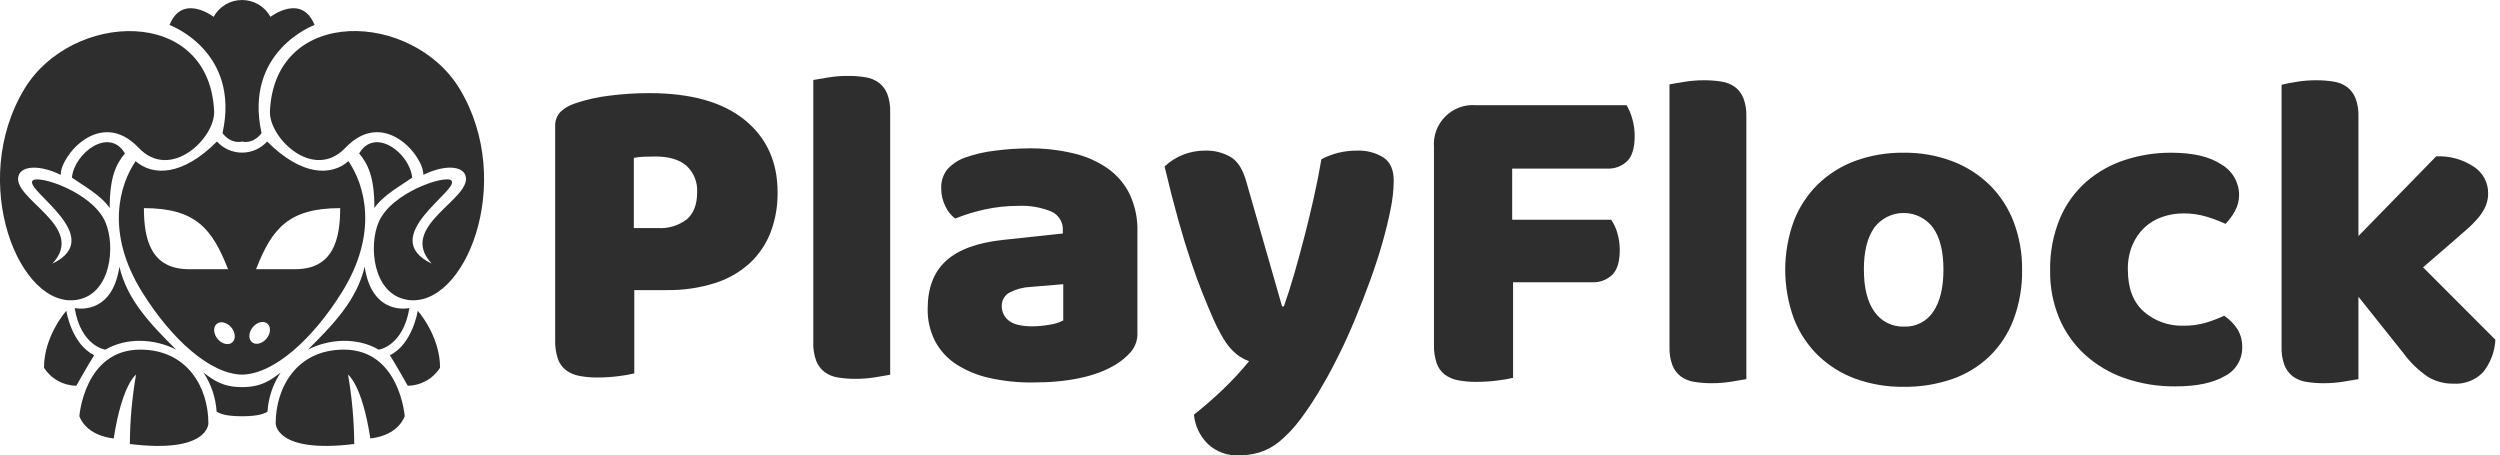 <?xml version="1.0" encoding="UTF-8"?> <svg xmlns="http://www.w3.org/2000/svg" width="527" height="96" viewBox="0 0 527 96" fill="none"> <g clip-path="url(#clip0)"> <path fill-rule="evenodd" clip-rule="evenodd" d="M342.879 22.17C343.398 23.053 343.798 24 344.07 24.988C344.421 26.181 344.596 27.419 344.591 28.663C344.591 31.142 344.067 32.909 343.018 33.963C342.456 34.499 341.79 34.916 341.061 35.187C340.333 35.457 339.556 35.577 338.78 35.538H318.767V46.324H339.636C340.214 47.17 340.649 48.105 340.925 49.092C341.278 50.268 341.453 51.49 341.446 52.718C341.446 55.14 340.923 56.873 339.878 57.918C339.314 58.456 338.647 58.873 337.917 59.145C337.187 59.417 336.409 59.538 335.631 59.5H318.958V79.64C317.876 79.9 316.779 80.091 315.673 80.213C314.202 80.402 312.721 80.498 311.238 80.499C309.944 80.514 308.653 80.402 307.381 80.164C306.366 79.983 305.406 79.575 304.571 78.971C303.778 78.36 303.181 77.53 302.854 76.584C302.43 75.292 302.236 73.935 302.281 72.576V31.049C302.184 29.86 302.346 28.663 302.757 27.543C303.168 26.422 303.817 25.405 304.66 24.56C305.503 23.716 306.52 23.064 307.64 22.652C308.759 22.239 309.955 22.075 311.145 22.17H342.879V22.17ZM368.131 79.921C367.433 80.047 366.4 80.222 365.031 80.445C363.662 80.669 362.277 80.782 360.89 80.781C359.629 80.792 358.37 80.696 357.126 80.494C356.11 80.343 355.144 79.95 354.311 79.348C353.524 78.742 352.916 77.934 352.552 77.01C352.094 75.774 351.882 74.461 351.928 73.144V17.78C352.626 17.654 353.659 17.479 355.028 17.255C356.399 17.031 357.785 16.919 359.174 16.92C360.434 16.909 361.694 17.005 362.938 17.206C363.953 17.357 364.917 17.751 365.749 18.353C366.537 18.959 367.146 19.766 367.512 20.69C367.968 21.926 368.178 23.24 368.131 24.557V79.921V79.921ZM426.261 56.821C426.321 60.419 425.707 63.996 424.451 67.368C423.344 70.305 421.603 72.961 419.351 75.147C417.101 77.282 414.419 78.909 411.487 79.92C408.207 81.039 404.759 81.587 401.293 81.542C397.817 81.589 394.362 81.008 391.093 79.825C388.16 78.751 385.483 77.077 383.234 74.91C380.997 72.71 379.258 70.057 378.134 67.128C375.721 60.5 375.721 53.234 378.134 46.606C379.258 43.678 380.997 41.025 383.234 38.827C385.483 36.659 388.16 34.985 391.093 33.91C394.362 32.728 397.817 32.146 401.293 32.192C404.771 32.145 408.228 32.744 411.487 33.959C414.419 35.061 417.095 36.75 419.351 38.923C421.589 41.12 423.328 43.773 424.451 46.702C425.687 49.931 426.299 53.365 426.256 56.822L426.261 56.821ZM392.908 56.821C392.908 60.703 393.656 63.677 395.151 65.744C395.848 66.743 396.784 67.55 397.875 68.092C398.965 68.633 400.174 68.892 401.391 68.844C402.599 68.896 403.8 68.634 404.876 68.083C405.953 67.532 406.867 66.711 407.531 65.7C408.96 63.601 409.675 60.642 409.676 56.824C409.677 53.005 408.946 50.062 407.485 47.994C406.764 47.031 405.829 46.249 404.754 45.711C403.678 45.172 402.492 44.892 401.29 44.892C400.087 44.892 398.901 45.172 397.825 45.711C396.75 46.249 395.815 47.031 395.094 47.994C393.634 50.065 392.904 53.007 392.903 56.822L392.908 56.821ZM460.279 44.984C458.739 44.976 457.209 45.234 455.757 45.746C454.372 46.225 453.102 46.991 452.031 47.992C450.947 49.032 450.087 50.283 449.504 51.667C448.837 53.302 448.512 55.056 448.55 56.822C448.55 60.767 449.678 63.726 451.933 65.698C454.215 67.681 457.156 68.737 460.178 68.658C461.854 68.689 463.526 68.464 465.134 67.989C466.403 67.594 467.645 67.115 468.851 66.558C469.995 67.319 470.968 68.311 471.708 69.469C472.368 70.614 472.698 71.919 472.662 73.24C472.676 74.498 472.334 75.734 471.676 76.806C471.019 77.878 470.071 78.743 468.944 79.301C466.469 80.731 463.038 81.447 458.652 81.448C454.957 81.499 451.281 80.901 447.792 79.683C444.709 78.602 441.874 76.914 439.454 74.72C437.124 72.577 435.286 69.955 434.066 67.034C432.767 63.888 432.12 60.511 432.166 57.108C432.084 53.331 432.781 49.578 434.214 46.083C435.46 43.101 437.366 40.441 439.788 38.302C442.172 36.248 444.942 34.691 447.935 33.72C451.09 32.691 454.389 32.175 457.707 32.193C462.281 32.193 465.806 33.02 468.283 34.675C469.407 35.325 470.342 36.257 470.994 37.38C471.646 38.503 471.993 39.776 472.001 41.075C472.007 42.259 471.71 43.426 471.14 44.464C470.607 45.462 469.934 46.379 469.14 47.186C467.872 46.605 466.567 46.11 465.232 45.706C463.626 45.214 461.954 44.971 460.274 44.985L460.279 44.984ZM526.031 71.618C525.902 74.127 524.985 76.531 523.411 78.49C522.605 79.316 521.63 79.958 520.551 80.37C519.473 80.782 518.319 80.955 517.167 80.877C515.253 80.909 513.37 80.396 511.737 79.397C509.75 78.029 508.009 76.334 506.59 74.384L497.159 62.548V79.921C496.456 80.047 495.422 80.222 494.059 80.445C492.688 80.669 491.302 80.781 489.913 80.781C488.652 80.792 487.393 80.696 486.149 80.494C485.134 80.343 484.17 79.95 483.338 79.348C482.55 78.742 481.941 77.934 481.575 77.01C481.119 75.774 480.909 74.46 480.956 73.144V17.875C481.654 17.683 482.687 17.477 484.056 17.255C485.425 17.031 486.81 16.919 488.197 16.92C489.458 16.909 490.717 17.005 491.961 17.206C492.978 17.357 493.943 17.751 494.776 18.353C495.561 18.96 496.169 19.767 496.535 20.69C496.993 21.926 497.205 23.239 497.159 24.557V49.757L513.547 32.957C516.366 32.819 519.155 33.59 521.503 35.157C522.423 35.758 523.18 36.578 523.703 37.545C524.227 38.511 524.502 39.593 524.503 40.692C524.514 41.589 524.353 42.481 524.029 43.318C523.66 44.198 523.161 45.018 522.549 45.751C521.769 46.699 520.908 47.578 519.976 48.378C518.929 49.301 517.706 50.368 516.309 51.578L510.782 56.351L526.031 71.618Z" fill="#2E2E2E"></path> <path fill-rule="evenodd" clip-rule="evenodd" d="M133.708 78.715C132.626 78.975 131.528 79.166 130.422 79.288C128.952 79.478 127.471 79.573 125.988 79.575C124.694 79.59 123.403 79.477 122.131 79.239C121.116 79.059 120.155 78.651 119.32 78.046C118.528 77.435 117.931 76.605 117.603 75.66C117.18 74.367 116.986 73.01 117.031 71.651V26.692C116.996 26.128 117.076 25.562 117.265 25.03C117.454 24.497 117.749 24.008 118.131 23.592C118.986 22.786 120.011 22.182 121.131 21.826C123.526 21.008 126.002 20.448 128.516 20.155C131.282 19.805 134.066 19.63 136.854 19.631C145.62 19.631 152.322 21.508 156.96 25.263C161.598 29.017 163.917 34.108 163.916 40.535C163.957 43.418 163.457 46.284 162.441 48.983C161.487 51.448 159.989 53.667 158.058 55.473C155.945 57.388 153.441 58.821 150.72 59.673C147.406 60.713 143.947 61.212 140.474 61.153H133.709V78.715H133.708ZM138.663 48.074C140.87 48.222 143.056 47.56 144.81 46.212C146.238 44.972 146.953 43.079 146.955 40.533C147.018 39.495 146.85 38.455 146.463 37.489C146.076 36.524 145.48 35.656 144.717 34.949C143.223 33.646 141.047 32.993 138.188 32.991C137.169 32.991 136.327 33.007 135.662 33.04C134.975 33.075 134.291 33.154 133.614 33.278V48.078H138.663V48.074ZM187.645 79C186.947 79.125 185.914 79.3 184.545 79.524C183.176 79.748 181.791 79.861 180.404 79.86C179.143 79.871 177.884 79.775 176.64 79.573C175.623 79.422 174.658 79.028 173.825 78.426C173.038 77.82 172.43 77.013 172.066 76.089C171.608 74.853 171.396 73.54 171.442 72.223V16.86C172.14 16.734 173.173 16.559 174.542 16.336C175.913 16.111 177.299 15.999 178.688 16C179.949 15.989 181.208 16.085 182.452 16.287C183.467 16.438 184.431 16.831 185.263 17.433C186.052 18.038 186.663 18.846 187.031 19.771C187.487 21.007 187.697 22.32 187.65 23.637V79H187.645ZM216.899 31.272C220.058 31.24 223.21 31.593 226.284 32.323C228.881 32.919 231.34 34.005 233.529 35.523C235.501 36.92 237.089 38.791 238.149 40.963C239.279 43.398 239.833 46.06 239.768 48.744V70.126C239.83 71.603 239.337 73.05 238.386 74.183C237.439 75.254 236.331 76.172 235.101 76.903C230.968 79.385 225.155 80.626 217.662 80.625C214.602 80.657 211.549 80.337 208.562 79.671C206.093 79.133 203.738 78.163 201.606 76.807C199.722 75.593 198.179 73.917 197.125 71.939C196.041 69.813 195.501 67.452 195.553 65.067C195.553 60.675 196.856 57.303 199.461 54.948C202.066 52.593 206.1 51.13 211.561 50.557L224.045 49.222V48.553C224.089 47.724 223.881 46.901 223.447 46.194C223.013 45.486 222.375 44.927 221.616 44.591C219.396 43.684 217.003 43.276 214.608 43.398C212.237 43.393 209.873 43.649 207.559 44.162C205.443 44.618 203.371 45.257 201.366 46.071C200.451 45.391 199.728 44.487 199.266 43.445C198.702 42.301 198.409 41.044 198.41 39.769C198.336 38.351 198.757 36.952 199.601 35.81C200.598 34.679 201.857 33.809 203.268 33.279C205.377 32.517 207.568 32.005 209.796 31.753C212.151 31.445 214.524 31.285 216.899 31.274V31.272ZM217.662 68.785C218.86 68.775 220.056 68.664 221.235 68.452C222.248 68.323 223.23 68.016 224.135 67.545V59.909L217.276 60.482C215.75 60.542 214.254 60.932 212.893 61.626C212.362 61.888 211.918 62.298 211.614 62.806C211.31 63.313 211.158 63.898 211.176 64.49C211.161 65.087 211.288 65.678 211.545 66.217C211.802 66.756 212.183 67.226 212.656 67.59C213.639 68.389 215.308 68.788 217.662 68.787V68.785ZM255.775 67.259C255.077 65.669 254.331 63.887 253.536 61.913C252.741 59.939 251.916 57.68 251.061 55.136C250.2 52.59 249.31 49.679 248.39 46.401C247.47 43.123 246.503 39.352 245.49 35.089C247.787 32.936 250.82 31.742 253.968 31.75C255.905 31.675 257.822 32.155 259.495 33.134C260.956 34.057 262.036 35.791 262.734 38.334L270.262 64.585H270.644C271.407 62.422 272.154 60.067 272.887 57.521C273.62 54.975 274.333 52.35 275.027 49.647C275.725 46.943 276.376 44.238 276.981 41.532C277.586 38.826 278.11 36.169 278.554 33.562C280.876 32.345 283.462 31.723 286.083 31.749C288.026 31.674 289.948 32.171 291.61 33.18C293.071 34.135 293.801 35.789 293.802 38.143C293.771 40.148 293.548 42.146 293.136 44.109C292.69 46.37 292.102 48.773 291.373 51.317C290.644 53.861 289.786 56.486 288.8 59.192C287.813 61.898 286.779 64.555 285.7 67.162C284.621 69.769 283.509 72.236 282.364 74.562C281.224 76.888 280.113 78.972 279.032 80.815C277.553 83.468 275.898 86.02 274.077 88.452C272.802 90.161 271.331 91.715 269.694 93.082C268.454 94.108 267.028 94.885 265.494 95.373C264.071 95.79 262.594 95.999 261.111 95.993C259.927 96.044 258.745 95.859 257.633 95.449C256.521 95.04 255.502 94.413 254.634 93.607C252.949 91.953 251.903 89.757 251.679 87.407C253.712 85.815 255.746 84.048 257.779 82.107C259.743 80.236 261.588 78.243 263.302 76.141C261.987 75.673 260.799 74.906 259.831 73.9C258.592 72.721 257.24 70.507 255.775 67.261V67.259Z" fill="#2E2E2E"></path> <path fill-rule="evenodd" clip-rule="evenodd" d="M85.955 81.313C85.955 81.313 83.424 76.813 82.187 74.878C86.964 72.563 88.067 65.518 88.067 65.518C88.067 65.518 92.767 70.762 92.767 77.511C92.037 78.661 91.032 79.611 89.843 80.275C88.653 80.939 87.317 81.296 85.955 81.313V81.313ZM78.923 43.858C78.923 37.24 77.559 34.593 75.715 32.343C79.008 26.723 86.356 32.208 86.891 37.443C84.769 38.963 80.731 41.143 78.923 43.858V43.858ZM72.066 61.612C65.94 71.446 57.779 78.853 51.024 78.973C44.269 78.853 36.108 71.446 29.982 61.612C22.115 48.983 25.236 38.895 28.59 33.976C32.158 37.082 38.363 37.216 45.732 29.834C46.402 30.571 47.219 31.16 48.131 31.563C49.042 31.966 50.027 32.174 51.023 32.174C52.02 32.174 53.005 31.966 53.916 31.563C54.828 31.16 55.645 30.571 56.315 29.834C63.685 37.216 69.889 37.082 73.457 33.976C76.812 38.9 79.931 48.983 72.066 61.612V61.612ZM30.337 43.874C30.337 50.374 31.776 56.744 39.794 56.744H48.069C44.743 48.225 41.256 43.874 30.337 43.874ZM48.677 68.929C47.74 67.882 46.371 67.618 45.619 68.34C44.867 69.062 45.019 70.495 45.954 71.54C46.889 72.585 48.26 72.851 49.012 72.13C49.764 71.409 49.615 69.977 48.678 68.929H48.677ZM53.04 72.066C53.791 72.787 55.158 72.523 56.094 71.477C57.03 70.431 57.18 68.998 56.429 68.277C55.678 67.556 54.311 67.82 53.375 68.867C52.439 69.914 52.29 71.345 53.041 72.066H53.04ZM53.978 56.744H62.253C70.271 56.744 71.71 50.379 71.71 43.874C60.792 43.874 57.306 48.225 53.979 56.744H53.978ZM55.139 28.079C53.188 30.546 51.023 29.834 51.023 29.834C51.023 29.834 48.858 30.546 46.907 28.079C50.732 10.725 35.735 5.265 35.735 5.265C38.474 -1.509 45.027 3.549 45.027 3.549C45.617 2.474 46.484 1.578 47.539 0.954C48.593 0.329 49.796 0 51.022 0C52.248 0 53.451 0.329 54.505 0.954C55.56 1.578 56.428 2.474 57.017 3.549C57.017 3.549 63.57 -1.509 66.309 5.265C66.312 5.265 51.315 10.725 55.14 28.079H55.139ZM15.157 37.439C15.691 32.208 23.04 26.723 26.332 32.339C24.488 34.589 23.124 37.239 23.124 43.854C21.316 41.143 17.28 38.963 15.158 37.439H15.157ZM19.857 74.878C18.62 76.816 16.089 81.313 16.089 81.313C14.727 81.296 13.39 80.94 12.2 80.277C11.01 79.613 10.004 78.663 9.274 77.513C9.274 70.764 13.974 65.52 13.974 65.52C13.974 65.52 15.084 72.563 19.862 74.878H19.857ZM29.565 73.7C39.495 73.7 43.928 81.7 43.928 89.249C43.928 89.249 43.993 95.649 27.372 93.598C27.4 88.695 27.837 83.803 28.677 78.973C28.677 78.973 25.729 80.982 23.977 92.428C19.028 91.843 17.257 89.157 16.731 87.748C16.731 87.748 17.768 73.7 29.57 73.7H29.565ZM72.474 73.7C84.274 73.7 85.313 87.748 85.313 87.748C84.785 89.157 83.013 91.843 78.066 92.428C76.31 80.982 73.366 78.973 73.366 78.973C74.206 83.803 74.643 88.695 74.671 93.598C58.05 95.645 58.115 89.249 58.115 89.249C58.116 81.7 62.549 73.7 72.479 73.7H72.474Z" fill="#2E2E2E"></path> <path fill-rule="evenodd" clip-rule="evenodd" d="M85.715 63.178C78.64 61.901 77.647 51.894 79.835 46.799C82.51 40.569 93.786 36.852 95.122 38.024C97.266 39.905 79.202 49.89 91.006 55.574C83.539 47.601 100.072 41.782 98.062 36.854C97.296 34.975 93.679 34.697 89.242 36.854C89.331 32.892 80.905 22.643 72.813 31.154C66.047 38.275 56.629 29.033 56.904 23.394C57.992 1.054 87.044 2.431 96.886 18.714C108.856 38.524 97.855 65.37 85.715 63.178ZM59.155 78.534C57.527 80.995 56.571 83.84 56.383 86.785C55.797 87.075 54.917 87.736 51.024 87.748C47.132 87.736 46.251 87.075 45.665 86.785C45.477 83.84 44.521 80.995 42.893 78.534C44.935 80.1 46.921 81.606 51.024 81.606C55.127 81.606 57.113 80.1 59.155 78.534ZM29.231 31.159C21.139 22.643 12.713 32.892 12.801 36.859C8.365 34.702 4.748 34.98 3.981 36.859C1.971 41.787 18.504 47.606 11.037 55.579C22.837 49.895 4.777 39.91 6.921 38.029C8.257 36.857 19.533 40.574 22.208 46.804C24.396 51.904 23.408 61.904 16.328 63.183C4.188 65.375 -6.814 38.529 5.156 18.724C14.998 2.441 44.05 1.064 45.138 23.404C45.419 29.038 36.001 38.28 29.231 31.159ZM25.171 56.214C26.795 63.214 31.725 68.332 37.135 73.708C32.635 71.39 26.735 71.066 22.209 73.708C22.209 73.708 17.051 73.013 15.741 64.933C15.746 64.933 23.593 66.778 25.175 56.214H25.171ZM86.299 64.933C84.989 73.013 79.831 73.708 79.831 73.708C75.307 71.066 69.409 71.39 64.905 73.708C70.315 68.332 75.246 63.217 76.869 56.214C78.455 66.778 86.303 64.933 86.303 64.933H86.299Z" fill="#2E2E2E"></path> </g> <defs> <clipPath id="clip0"> <rect width="526.031" height="96" fill="white"></rect> </clipPath> </defs> </svg> 
